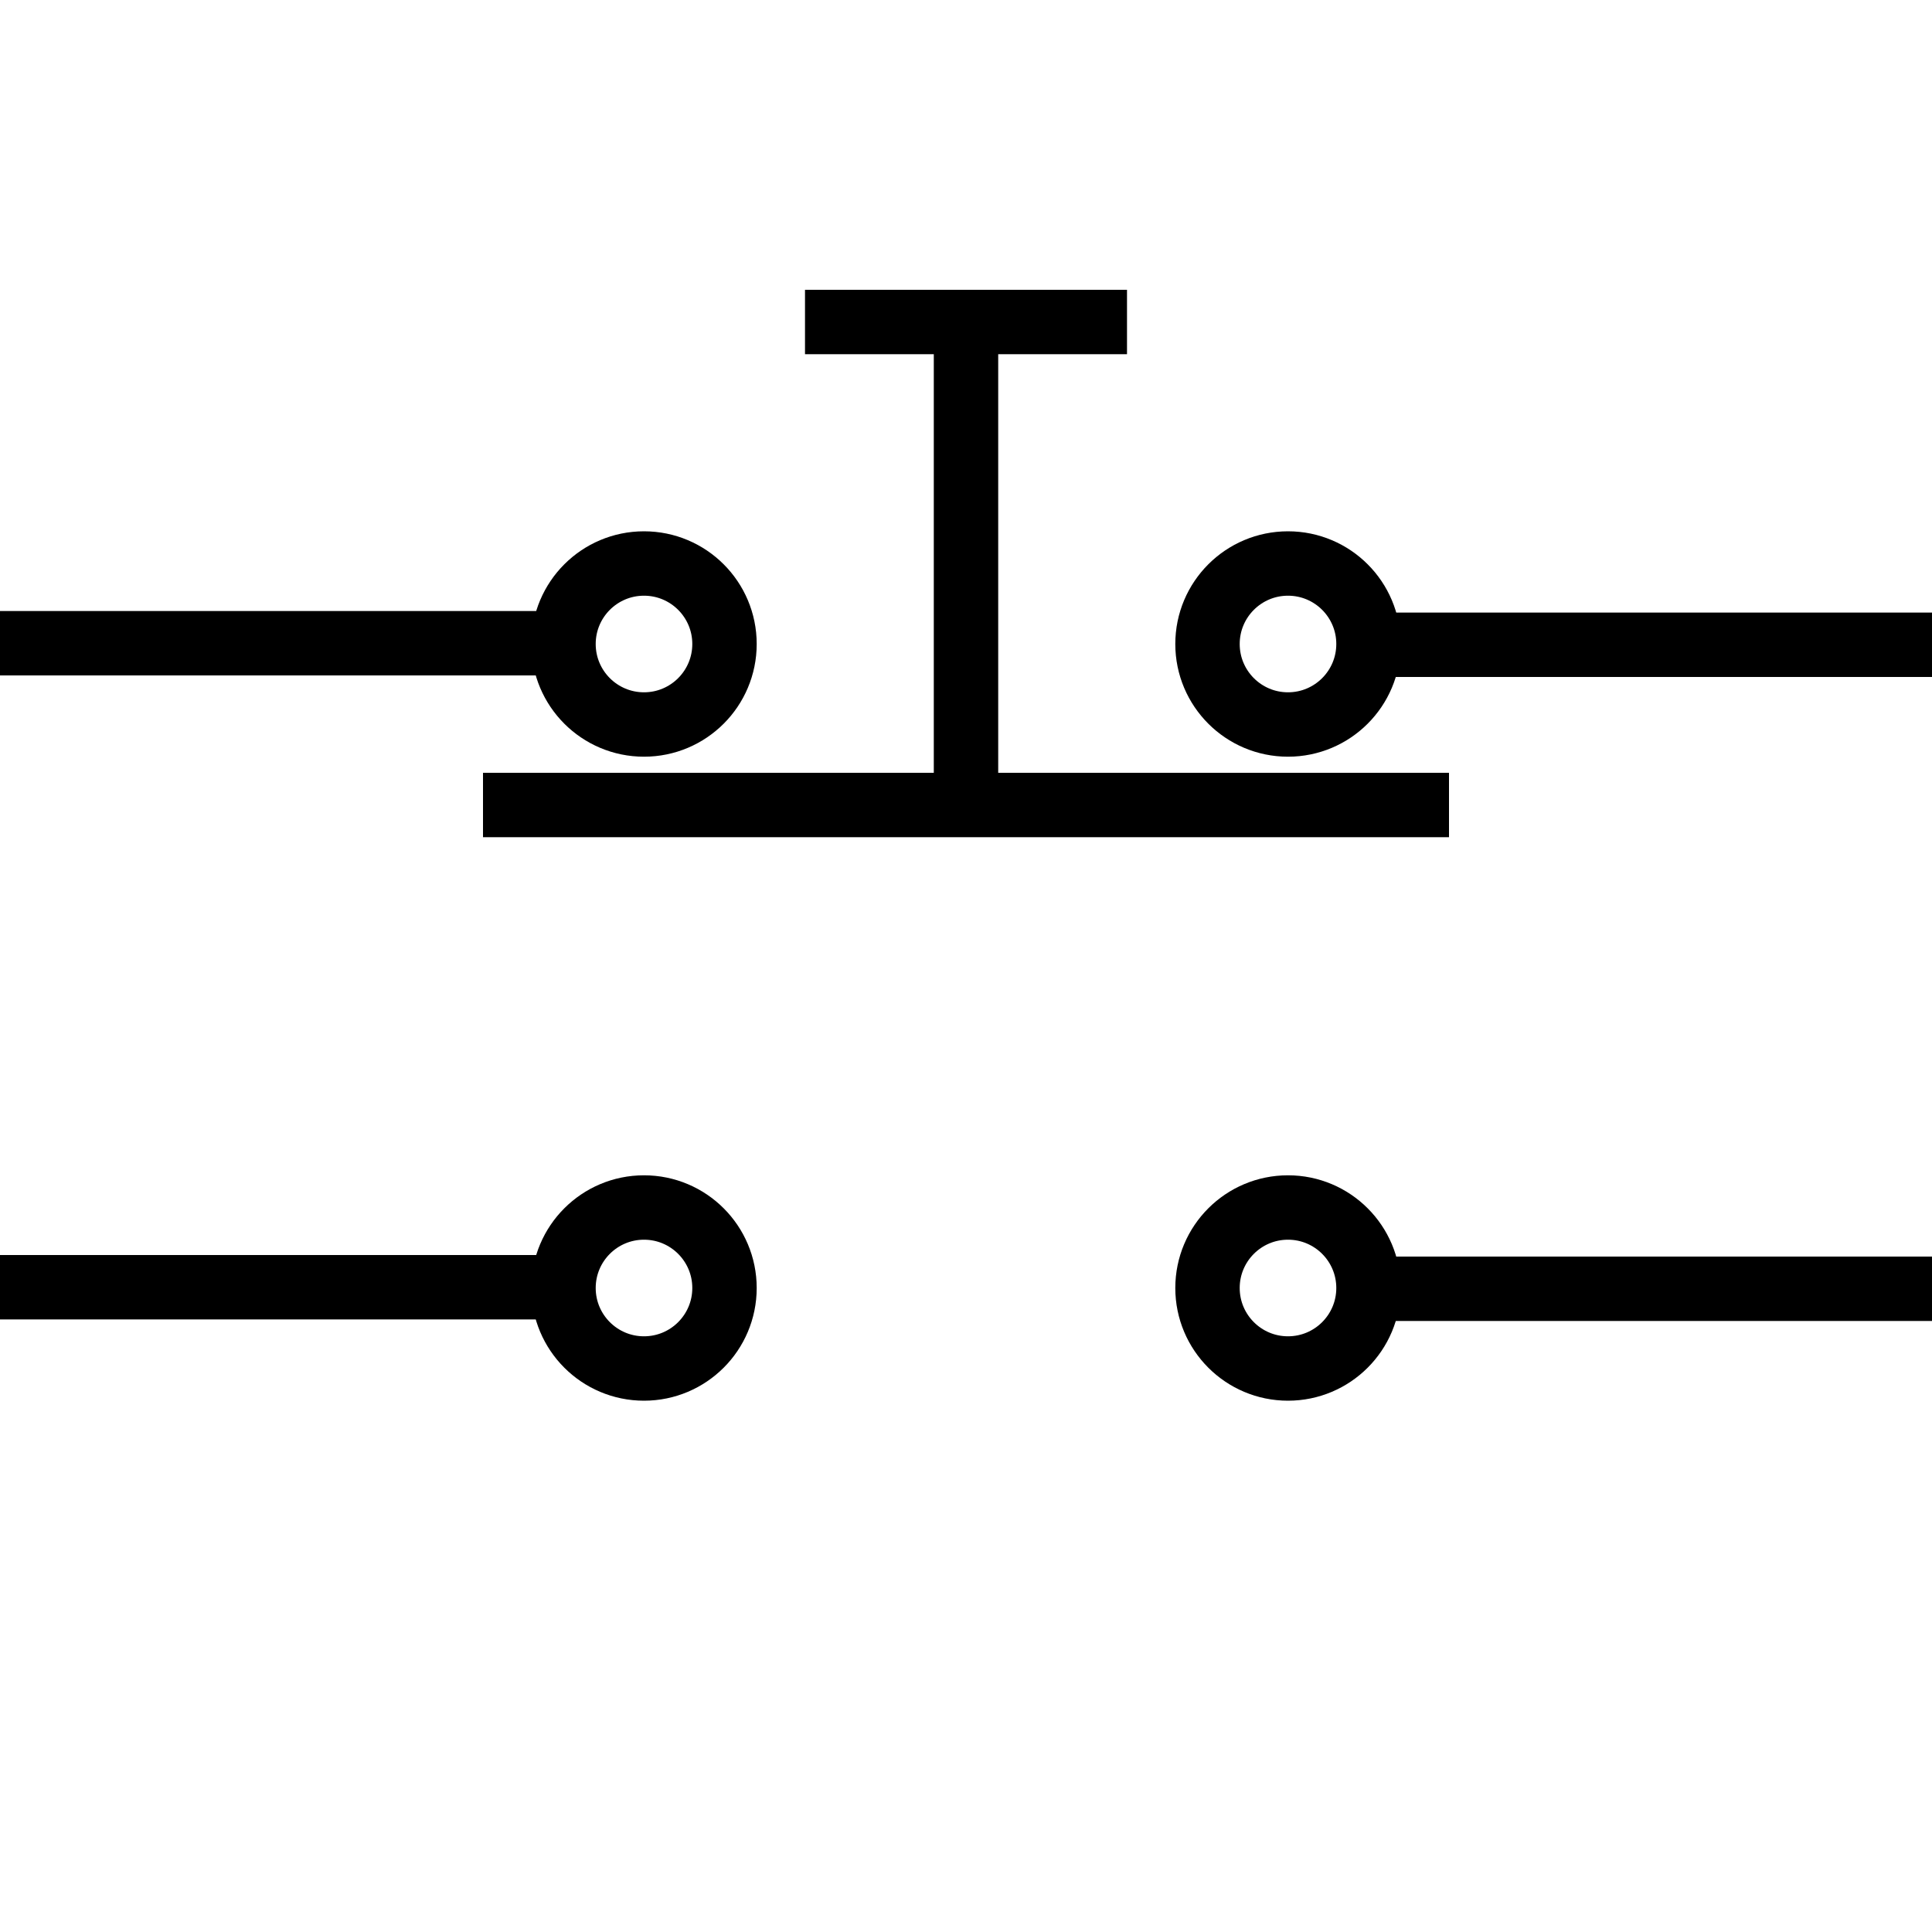 <svg xmlns="http://www.w3.org/2000/svg" viewBox="0 0 150 150">
    <g fill="none" stroke="#000" stroke-miterlimit="10" stroke-width="5">
        <circle cx="50" cy="50" r="6.25"/>
        <path d="M0 49.94h43.75"/>
        <circle cx="100" cy="50" r="6.25"/>
        <path d="M150 50.06h-43.75M37.5 62.5h75M75 25v37.5M62.5 25h25"/>
        <circle cx="50" cy="100" r="6.25"/>
        <path d="M0 99.94h43.75"/>
        <circle cx="100" cy="100" r="6.25"/>
        <path d="M150 100.06h-43.75"/>
    </g>
</svg>
